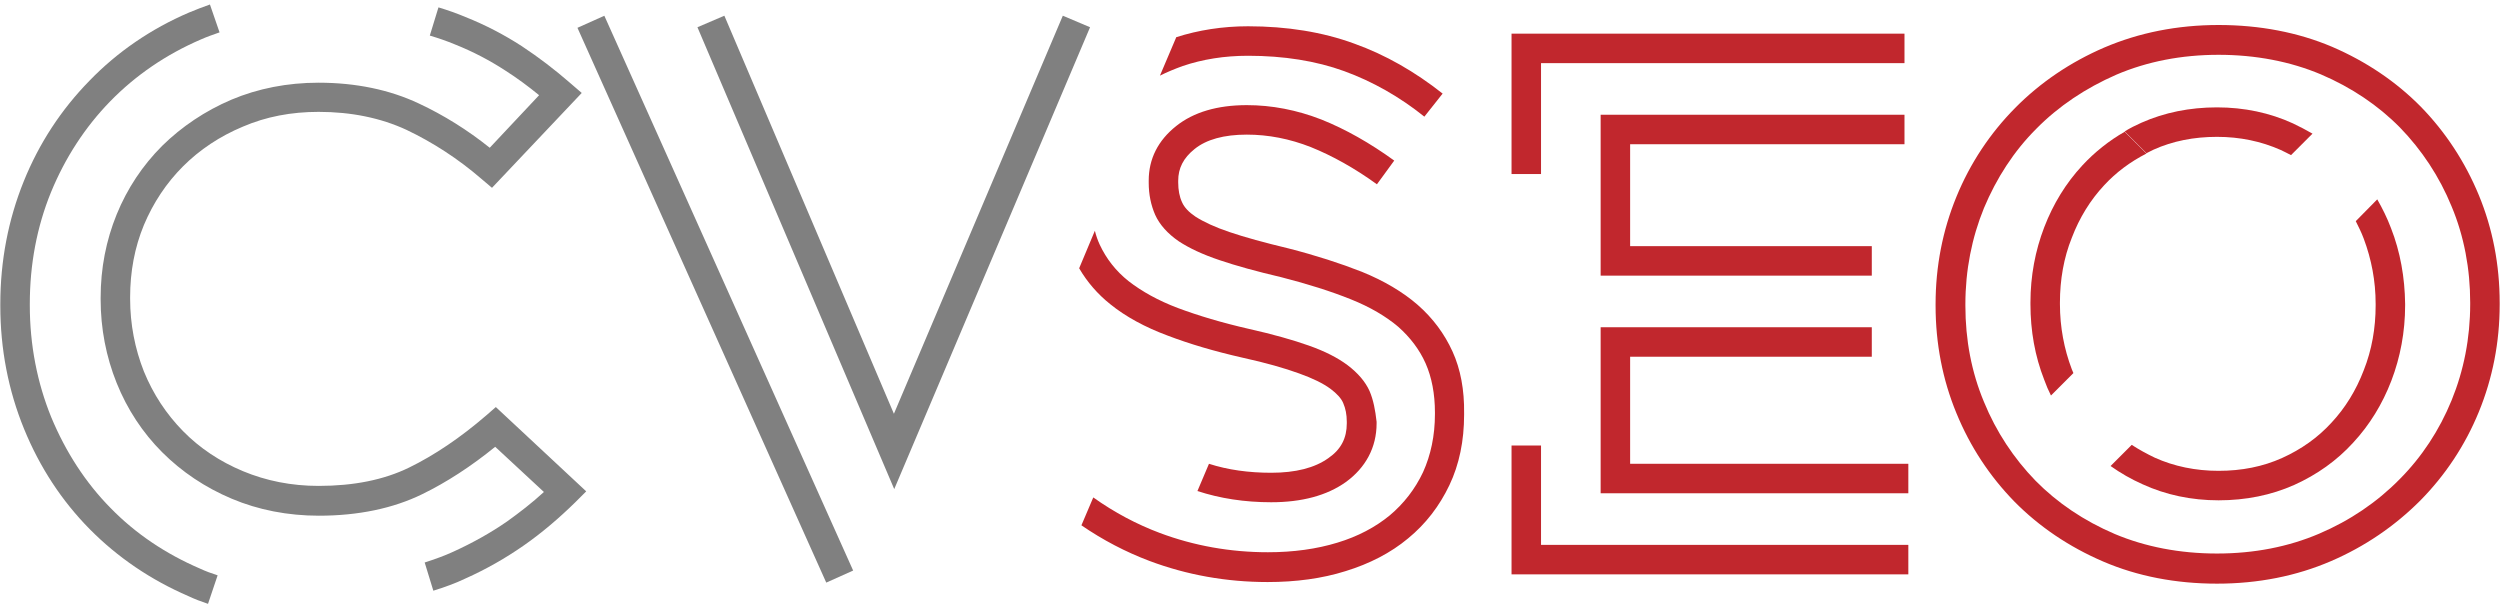 <?xml version="1.0" encoding="utf-8"?>
<!-- Generator: Adobe Illustrator 27.1.1, SVG Export Plug-In . SVG Version: 6.00 Build 0)  -->
<svg version="1.1" id="Layer_2_00000100379816342680648630000005065106832609449111_"
	 xmlns="http://www.w3.org/2000/svg" xmlns:xlink="http://www.w3.org/1999/xlink" x="0px" y="0px" viewBox="0 0 780 191.1"
	 style="enable-background:new 0 0 780 191.1;" xml:space="preserve">
<style type="text/css">
	.st0{fill:#808080;}
	.st1{fill:#C1272D;}
</style>
<g>
	<polygon class="st0" points="279,152.6 217.6,8.5 226,4.9 278.9,129.1 331.6,4.9 340.1,8.5 	"/>
	
		<rect x="218.7" y="-1.6" transform="matrix(0.912 -0.409 0.409 0.912 -18.636 99.584)" class="st0" width="9.2" height="189.8"/>
	<path class="st0" d="M135.2,184.3l-2.7-8.8c3.1-1,6.2-2.1,9-3.4c5.9-2.7,11.5-5.8,16.7-9.4c3.9-2.8,7.8-5.8,11.5-9.2l-15.2-14.1
		c-7.5,6.1-15.2,11.1-22.8,14.8c-9,4.4-19.9,6.7-32.2,6.7c-9.7,0-18.9-1.8-27.2-5.3c-8.3-3.5-15.6-8.4-21.7-14.5
		c-6.1-6.1-10.9-13.4-14.2-21.6c-3.3-8.2-5-17-5-26.1v-0.5c0-9.2,1.7-17.9,5-26c3.3-8.1,8.1-15.3,14.2-21.4
		c6.1-6,13.4-10.9,21.6-14.4c8.3-3.5,17.5-5.3,27.2-5.3c11.6,0,22.2,2.2,31.3,6.5c7.7,3.6,15.1,8.2,22.1,13.8l15.4-16.4
		c-3.3-2.7-6.8-5.3-10.4-7.6c-4.9-3.2-10.2-6-16-8.3c-2.4-1-5-1.9-7.7-2.7l2.7-8.8c3,0.9,5.8,1.9,8.4,3c6.3,2.5,12.2,5.6,17.6,9.1
		c5.3,3.5,10.4,7.4,15.1,11.5l3.6,3.1l-28,29.6l-3.3-2.8c-7.3-6.3-15.2-11.4-23.4-15.3c-8-3.7-17.2-5.6-27.4-5.6
		c-8.5,0-16.4,1.5-23.6,4.6c-7.2,3-13.5,7.2-18.7,12.4c-5.2,5.2-9.3,11.4-12.2,18.3c-2.9,7-4.3,14.6-4.3,22.5v0.5
		c0,8,1.5,15.6,4.3,22.7c2.9,7.1,7,13.3,12.2,18.6c5.2,5.3,11.5,9.5,18.7,12.5c7.2,3,15.1,4.6,23.6,4.6c11,0,20.4-1.9,28.2-5.7
		c8-3.9,16.1-9.4,24-16.2l3.1-2.7l28.2,26.3l-3.4,3.4c-5.1,5-10.5,9.6-16.1,13.5c-5.6,3.9-11.7,7.4-18.2,10.3
		C142.1,182,138.7,183.2,135.2,184.3z"/>
	<path class="st0" d="M64.9,188.4c-2.1-0.7-4.2-1.5-6.1-2.4C47,180.9,36.7,173.9,28,165.1c-8.7-8.8-15.6-19.3-20.5-31.3
		c-4.9-12-7.4-24.9-7.4-38.4v-0.5c0-13.6,2.5-26.4,7.3-38.3c4.8-11.9,11.7-22.4,20.5-31.4C36.6,16.2,47.1,9,59,3.9
		c2.1-0.9,4.3-1.7,6.5-2.5l3,8.7c-2,0.7-4,1.4-5.8,2.2C51.8,17,42.3,23.5,34.4,31.6C26.5,39.7,20.3,49.3,15.9,60
		c-4.4,10.8-6.6,22.5-6.6,34.8v0.5c0,12.3,2.3,24.1,6.7,34.9c4.5,10.8,10.7,20.4,18.5,28.3c7.8,8,17.2,14.3,27.9,18.9
		c1.7,0.8,3.6,1.5,5.5,2.1L64.9,188.4z"/>
</g>
<g>
	<path class="st1" d="M367,11.6l-5.1,12c2.2-1.1,4.6-2.1,7.1-3c6.2-2.1,13-3.2,20.4-3.2c11.1,0,21.2,1.6,30,4.8
		c8.8,3.2,17.3,8,25,14.2l5.7-7.2c-8.6-6.8-17.8-12.1-27.6-15.6c-9.8-3.6-21-5.4-33.1-5.4C381.4,8.2,373.9,9.4,367,11.6z"/>
	<g>
		<path class="st1" d="M453.2,109.7c-2.5-5.5-6.1-10.4-10.9-14.6c-4.6-4-10.5-7.5-17.4-10.3c-6.6-2.6-14.3-5.1-22.9-7.3
			c-7.5-1.8-13.7-3.5-18.4-5.1c-4.5-1.5-8.1-3.2-10.6-4.8c-2.1-1.4-3.5-2.9-4.2-4.5c-0.8-1.7-1.2-3.8-1.2-6.2v-0.5
			c0-3.9,1.6-7.1,5.1-9.9c3.7-3,9.2-4.5,16.3-4.5c6.7,0,13.4,1.3,20,3.9c6.7,2.7,13.7,6.6,20.6,11.6l5.4-7.4
			c-7.6-5.5-15.2-9.8-22.7-12.8c-7.7-3-15.5-4.5-23.3-4.5c-9.2,0-16.6,2.2-22,6.5c-5.7,4.5-8.6,10.3-8.6,17V57c0,3.7,0.7,7,2,10
			c1.4,3.1,3.9,5.9,7.4,8.3c3.2,2.1,7.4,4.1,12.8,5.9c5,1.7,11.5,3.5,19.2,5.3c8.2,2.1,15.5,4.4,21.7,6.9c6,2.4,10.9,5.3,14.8,8.6
			c3.7,3.3,6.6,7.1,8.5,11.4c1.9,4.3,2.9,9.5,2.9,15.3v0.5c0,6.7-1.3,12.8-3.7,18.1c-2.5,5.3-6,9.8-10.4,13.5
			c-4.5,3.7-10,6.6-16.3,8.5c-6.5,2-13.8,3-21.7,3c-11.7,0-23-2-33.7-6c-7.2-2.7-14.2-6.4-20.8-11.1l-3.7,8.7
			c6.7,4.6,13.8,8.3,21.2,11.1c11.7,4.4,24.1,6.6,36.9,6.6c8.8,0,17-1.1,24.3-3.4c7.5-2.3,14.1-5.7,19.5-10.2
			c5.5-4.5,9.8-10.1,12.9-16.6c3.1-6.5,4.6-13.9,4.6-22v-0.5C456.9,121.7,455.7,115.2,453.2,109.7z"/>
	</g>
	<g>
		<path class="st1" d="M427.3,122c-1.3-2.9-3.6-5.6-6.9-8.1c-3.1-2.3-7-4.3-12.1-6.1c-4.8-1.7-11.1-3.5-18.7-5.2
			c-8.3-1.9-15.7-4.1-22.1-6.5c-6.1-2.3-11.3-5.2-15.4-8.4c-3.9-3.1-6.9-6.9-9-11.4c-0.6-1.3-1.1-2.7-1.5-4.3l-4.9,11.7
			c2.5,4.3,5.8,8.1,9.7,11.2c4.8,3.9,10.9,7.2,17.9,9.8c6.8,2.6,14.6,4.9,23.4,6.9c7.3,1.6,13.2,3.3,17.6,4.9
			c4.2,1.5,7.5,3.1,9.8,4.8c2,1.5,3.4,3,4,4.5c0.7,1.6,1.1,3.5,1.1,5.8v0.5c0,4.6-1.8,8.1-5.7,10.8c-4.3,3.1-10.3,4.6-17.9,4.6
			c-7,0-13.5-0.9-19.4-2.8l-3.6,8.5c7,2.3,14.7,3.5,23,3.5c9.6,0,17.4-2.1,23.3-6.3c6.2-4.5,9.6-10.8,9.6-18.3v-0.5
			C429.1,128,428.5,124.8,427.3,122z"/>
	</g>
	<g>
		<polygon class="st1" points="594.2,45 594.2,35.8 499.4,35.8 499.4,86 584,86 584,76.8 508.6,76.8 508.6,45 		"/>
		<polygon class="st1" points="480.8,54.3 480.8,19.7 594.2,19.7 594.2,10.5 471.6,10.5 471.6,54.3 		"/>
		<polygon class="st1" points="480.8,139 471.6,139 471.6,179.2 595.4,179.2 595.4,170 480.8,170 		"/>
		<polygon class="st1" points="508.6,144.7 508.6,111.3 584,111.3 584,102.1 499.4,102.1 499.4,153.9 595.4,153.9 595.4,144.7 		"/>
	</g>
	<g>
		<path class="st1" d="M746,71.2c-1.2-3.2-2.7-6.2-4.3-9L735,69c0.9,1.8,1.8,3.6,2.5,5.5c2.4,6.4,3.7,13.2,3.7,20.3v0.5
			c0,7.1-1.2,13.9-3.7,20.2c-2.4,6.3-5.8,11.8-10.1,16.4c-4.2,4.6-9.4,8.3-15.4,11c-6,2.7-12.6,4-19.8,4c-7.2,0-13.9-1.4-19.9-4.1
			c-2.5-1.2-4.9-2.5-7.2-4l-6.6,6.6c3.1,2.2,6.4,4.1,10,5.7c7.2,3.3,15.2,5,23.7,5c8.5,0,16.4-1.6,23.6-4.8
			c7.1-3.2,13.3-7.6,18.4-13.2c5.1-5.5,9.1-12,11.9-19.3c2.8-7.3,4.3-15.3,4.3-23.5v-0.5C750.3,86.6,748.9,78.6,746,71.2z"/>
		<path class="st1" d="M715.4,38.5c-7.2-3.3-15.2-5-23.7-5c-8.5,0-16.4,1.6-23.6,4.8c-1.8,0.8-3.6,1.7-5.2,2.7l6.8,6.8
			c0.7-0.4,1.5-0.7,2.2-1.1c6-2.7,12.6-4,19.8-4c7.2,0,13.8,1.4,19.9,4.1c1.1,0.5,2.2,1.1,3.2,1.6l6.7-6.7
			C719.6,40.6,717.5,39.5,715.4,38.5z"/>
		<path class="st1" d="M646.4,115.2c-2.4-6.3-3.7-13.2-3.7-20.3v-0.5c0-7.1,1.2-14,3.7-20.2c2.4-6.3,5.8-11.8,10.1-16.4
			c3.7-4,8.1-7.3,13.2-9.9l-6.8-6.8c-4.9,2.8-9.4,6.4-13.2,10.5c-5.1,5.5-9.1,12-11.9,19.3c-2.8,7.3-4.3,15.2-4.3,23.5v0.5
			c0,8.3,1.4,16.2,4.3,23.6c0.6,1.7,1.3,3.3,2.1,4.9l7-7C646.7,116,646.6,115.6,646.4,115.2z"/>
		<path class="st1" d="M773.4,60.9c-4.3-10.4-10.4-19.7-18.1-27.6c-7.7-7.8-17-14.1-27.7-18.7C717,10.1,705,7.8,692.2,7.8
			c-12.9,0-24.8,2.4-35.6,7c-10.7,4.6-20.1,11-27.9,18.9c-7.8,7.9-14,17.2-18.3,27.7c-4.3,10.5-6.5,21.7-6.5,33.5v0.5
			c0,11.8,2.2,23.1,6.5,33.5c4.3,10.5,10.4,19.7,18.1,27.6c7.7,7.8,17,14.1,27.7,18.7c10.7,4.6,22.7,6.9,35.5,6.9
			c12.9,0,24.8-2.4,35.5-7c10.7-4.6,20-11,27.9-18.9c7.8-7.9,14-17.2,18.3-27.7c4.3-10.5,6.5-21.7,6.5-33.5v-0.5
			C779.9,82.6,777.7,71.3,773.4,60.9z M770.7,94.9c0,10.6-2,20.7-5.8,30c-3.8,9.3-9.3,17.7-16.3,24.7c-7,7.1-15.4,12.8-25,16.9
			c-9.6,4.1-20.3,6.2-31.9,6.2c-11.6,0-22.4-2.1-31.9-6.1c-9.6-4.1-17.9-9.7-24.7-16.6c-6.8-7-12.3-15.3-16.1-24.6
			c-3.9-9.3-5.8-19.4-5.8-30v-0.5c0-10.6,2-20.7,5.8-30c3.9-9.3,9.3-17.7,16.3-24.7c7-7.1,15.4-12.7,25-16.9
			c9.6-4.1,20.3-6.2,31.9-6.2c11.6,0,22.4,2.1,31.9,6.1c9.6,4.1,17.9,9.7,24.7,16.6c6.8,7,12.3,15.3,16.1,24.6
			c3.9,9.3,5.8,19.5,5.8,30V94.9z"/>
	</g>
</g>
</svg>
